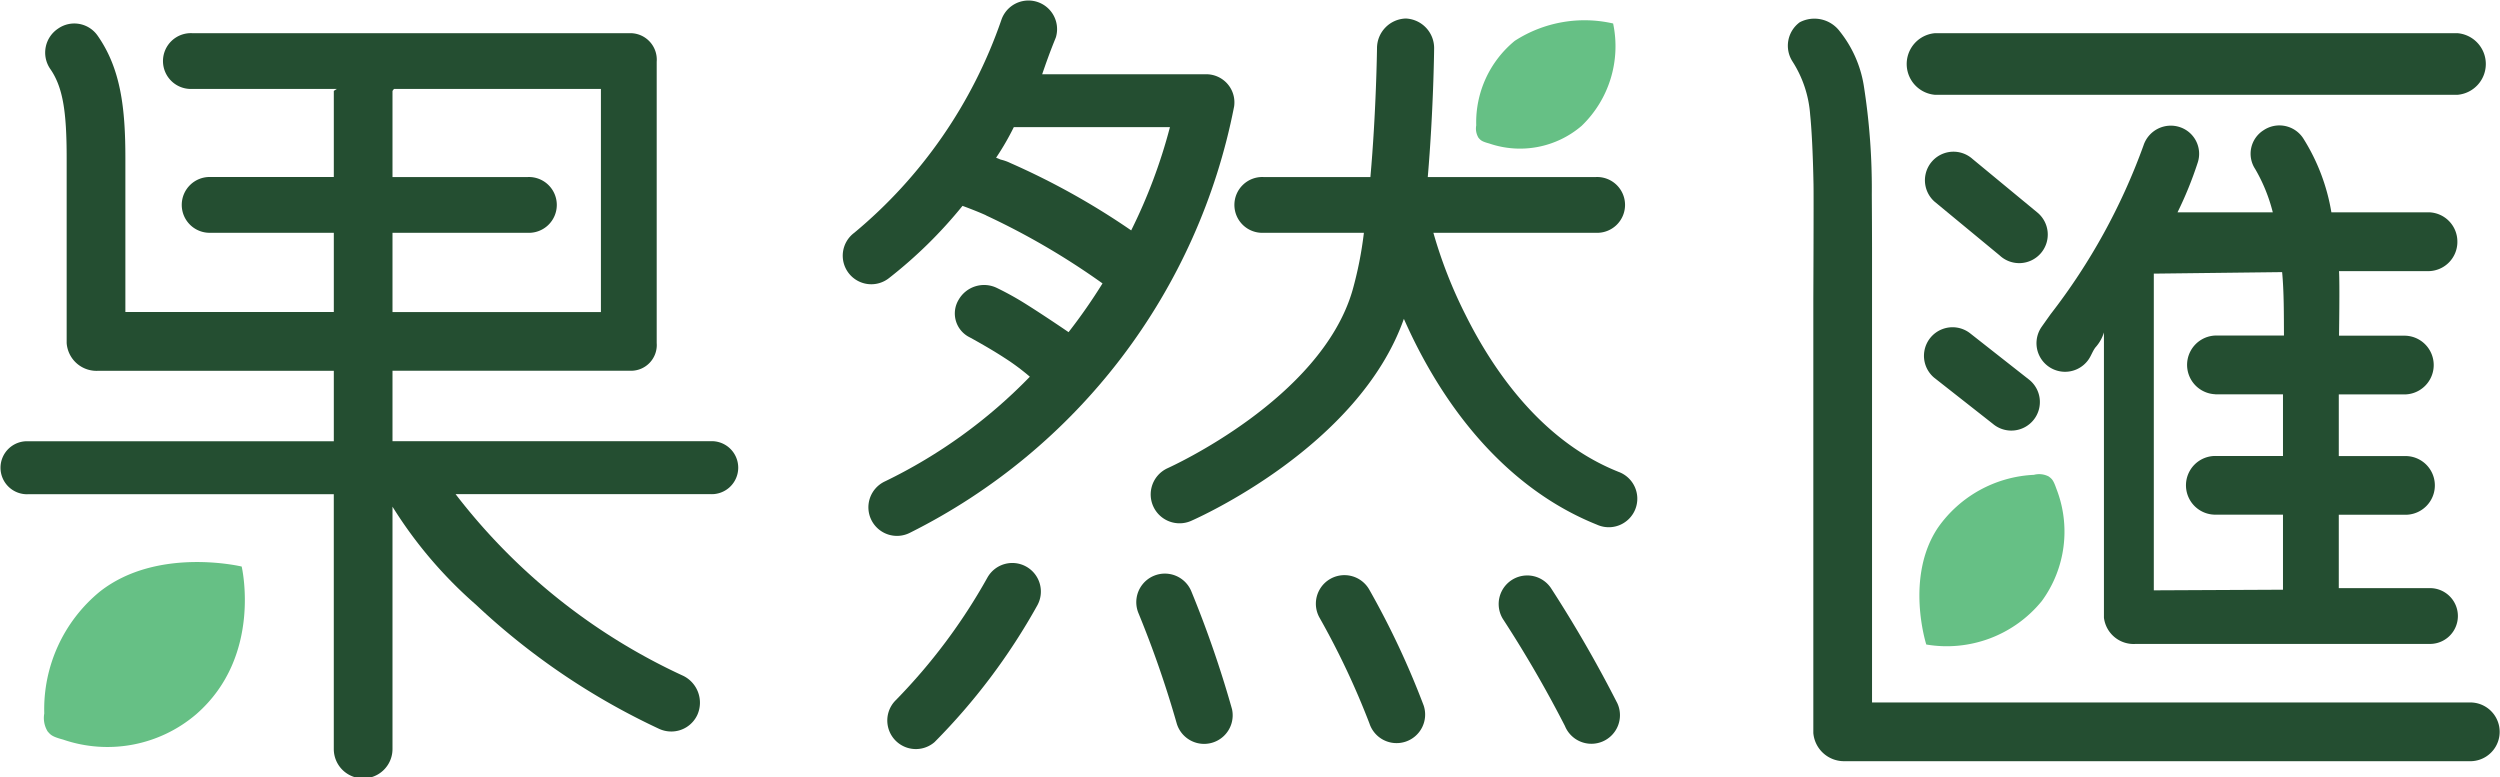 <svg xmlns="http://www.w3.org/2000/svg" width="108.676" height="33.796" viewBox="0 0 108.676 33.796">
  <g id="Group_53" data-name="Group 53" transform="translate(-670.719 -342.822)">
    <g id="Group_50" data-name="Group 50" transform="translate(754.156 363.445)">
      <path id="Path_50" data-name="Path 50" d="M822.926,387.763s-.939-2.928.512-5.086a5.4,5.4,0,0,1,4.168-2.29.9.9,0,0,1,.643.072c.128.1.193.132.329.523a5.112,5.112,0,0,1-.631,4.893A5.326,5.326,0,0,1,822.926,387.763Z" transform="translate(-822.627 -380.369)" fill="#66c085"/>
    </g>
    <g id="Group_51" data-name="Group 51" transform="translate(734.888 343.707)">
      <path id="Path_51" data-name="Path 51" d="M793.5,344.57a5.585,5.585,0,0,0-4.275.754A4.585,4.585,0,0,0,787.549,349a.772.772,0,0,0,.1.54c.09.1.125.155.464.246a4.117,4.117,0,0,0,4.019-.767A4.8,4.8,0,0,0,793.5,344.57Z" transform="translate(-787.546 -344.434)" fill="#66c085"/>
    </g>
    <g id="Group_52" data-name="Group 52" transform="translate(672.637 367.256)">
      <path id="Path_52" data-name="Path 52" d="M682.8,387.5s-3.66-.881-6.164,1.088a6.613,6.613,0,0,0-2.418,5.3,1.118,1.118,0,0,0,.146.778c.129.147.181.224.67.355a5.937,5.937,0,0,0,5.795-1.106C683.716,391.392,682.8,387.5,682.8,387.5Z" transform="translate(-674.212 -387.306)" fill="#66c085"/>
    </g>
    <path id="Path_53" data-name="Path 53" d="M850.19,357.8a1.272,1.272,0,0,0-1.241-1.276h-4.236a8.684,8.684,0,0,0-1.229-3.224,1.236,1.236,0,0,0-1.718-.344,1.207,1.207,0,0,0-.364,1.688,7.241,7.241,0,0,1,.764,1.88h-4.141a16.169,16.169,0,0,0,.876-2.155,1.221,1.221,0,0,0-.785-1.551,1.248,1.248,0,0,0-1.57.8,26.889,26.889,0,0,1-4.041,7.339c-.132.186-.26.366-.382.539a1.242,1.242,0,0,0,2.027,1.437c.12-.169.17-.345.3-.528a1.718,1.718,0,0,0,.376-.659v12.4a1.3,1.3,0,0,0,1.392,1.14h12.732a1.213,1.213,0,1,0,0-2.424h-3.915v-3.19h2.9a1.276,1.276,0,0,0,0-2.552h-2.9v-2.68h2.9a1.277,1.277,0,0,0,0-2.552h-2.89s.035-2.3,0-2.807h3.911A1.271,1.271,0,0,0,850.19,357.8Zm-10.522,6.636h2.941v2.68h-2.941a1.276,1.276,0,0,0,0,2.552h2.941v3.262l-5.615.027V359.19l5.578-.066c.082.86.075,1.864.08,2.757h-2.985a1.277,1.277,0,0,0,0,2.552Z" transform="translate(-72.648 -4.473)" fill="#244e31"/>
    <path id="Path_54" data-name="Path 54" d="M754.151,346.464a1.225,1.225,0,0,0-.941-.414H746.1c.391-1.148.579-1.542.6-1.62a1.244,1.244,0,0,0-2.377-.733,20.855,20.855,0,0,1-6.394,9.246,1.241,1.241,0,1,0,1.522,1.96,19.747,19.747,0,0,0,3.186-3.132c.248.091.639.239,1,.4.018.01.036.021.055.03a31.842,31.842,0,0,1,5.031,2.941,24.408,24.408,0,0,1-1.476,2.119s-.995-.681-1.808-1.192a12.915,12.915,0,0,0-1.3-.726,1.274,1.274,0,0,0-1.671.51,1.155,1.155,0,0,0,.48,1.632s.843.456,1.5.885a9.756,9.756,0,0,1,1.116.828,22.316,22.316,0,0,1-6.3,4.551,1.242,1.242,0,1,0,1.095,2.229,26.351,26.351,0,0,0,14.084-18.525A1.221,1.221,0,0,0,754.151,346.464Zm-4.181,6.374a32.024,32.024,0,0,0-5.25-2.928,1.974,1.974,0,0,0-.423-.15l-.2-.082a11.453,11.453,0,0,0,.77-1.33h6.787A23.258,23.258,0,0,1,749.969,352.838Z" transform="translate(-30.077)" fill="#244e31"/>
    <path id="Path_55" data-name="Path 55" d="M823.48,357l2.833,2.34a1.242,1.242,0,1,0,1.652-1.854l-2.833-2.34A1.241,1.241,0,1,0,823.48,357Z" transform="translate(-68.668 -5.415)" fill="#244e31"/>
    <path id="Path_56" data-name="Path 56" d="M823.414,370.9l2.555,2.008a1.242,1.242,0,1,0,1.554-1.937l-2.555-2.008a1.242,1.242,0,0,0-1.554,1.937Z" transform="translate(-68.617 -11.66)" fill="#244e31"/>
    <path id="Path_57" data-name="Path 57" d="M746.953,387.532a1.241,1.241,0,0,0-1.686.49,25.072,25.072,0,0,1-3.974,5.316,1.242,1.242,0,0,0,1.68,1.828,27.18,27.18,0,0,0,4.47-5.948A1.242,1.242,0,0,0,746.953,387.532Z" transform="translate(-31.63 -20.083)" fill="#244e31"/>
    <path id="Path_58" data-name="Path 58" d="M763.045,388.991a1.241,1.241,0,0,0-2.3.944,45.434,45.434,0,0,1,1.661,4.786,1.242,1.242,0,0,0,2.407-.609A47.2,47.2,0,0,0,763.045,388.991Z" transform="translate(-40.538 -20.463)" fill="#244e31"/>
    <path id="Path_59" data-name="Path 59" d="M777.185,388.971a1.241,1.241,0,1,0-2.162,1.221,34.326,34.326,0,0,1,2.17,4.6,1.241,1.241,0,1,0,2.356-.784A36.131,36.131,0,0,0,777.185,388.971Z" transform="translate(-46.942 -20.516)" fill="#244e31"/>
    <path id="Path_60" data-name="Path 60" d="M791.591,388.9a1.242,1.242,0,0,0-2.094,1.335,52.039,52.039,0,0,1,2.7,4.657,1.242,1.242,0,1,0,2.282-.98A55.739,55.739,0,0,0,791.591,388.9Z" transform="translate(-53.45 -20.512)" fill="#244e31"/>
    <path id="Path_61" data-name="Path 61" d="M841.942,374.011H815.885V354.287c0-.564-.005-1.657-.01-2.341a28.776,28.776,0,0,0-.352-4.773,5.073,5.073,0,0,0-1.042-2.337,1.376,1.376,0,0,0-1.739-.393,1.265,1.265,0,0,0-.313,1.707,4.925,4.925,0,0,1,.766,2.308c.059.56.12,1.625.146,3.029.012.634-.008,5-.008,5v18.852a1.338,1.338,0,0,0,1.364,1.225h27.245a1.277,1.277,0,0,0,0-2.552Z" transform="translate(-63.788 -0.653)" fill="#244e31"/>
    <path id="Path_62" data-name="Path 62" d="M822.861,348.127h22.694a1.344,1.344,0,0,0,0-2.68H822.861a1.344,1.344,0,0,0,0,2.68Z" transform="translate(-68.017 -1.183)" fill="#244e31"/>
    <path id="Path_63" data-name="Path 63" d="M782.1,363.982c-3.365-1.35-5.461-4.479-6.627-6.821a20.05,20.05,0,0,1-1.393-3.559h7.069a1.213,1.213,0,1,0,0-2.424h-7.313c.241-2.808.275-5.4.276-5.578a1.287,1.287,0,0,0-1.227-1.313h-.015a1.292,1.292,0,0,0-1.241,1.284c0,.043-.036,2.8-.287,5.607h-4.65a1.213,1.213,0,1,0,0,2.424h4.367a16.374,16.374,0,0,1-.493,2.495c-1.371,4.741-7.964,7.7-8.03,7.733a1.254,1.254,0,0,0,.5,2.4,1.242,1.242,0,0,0,.5-.1c.305-.133,7.3-3.236,9.261-8.788.133.3.275.606.428.917,1.95,3.945,4.7,6.721,7.957,8.027a1.241,1.241,0,1,0,.924-2.3Z" transform="translate(-41.051 -0.66)" fill="#244e31"/>
    <path id="Path_64" data-name="Path 64" d="M701.59,362.839H687.781v-3.063h10.357a1.119,1.119,0,0,0,1.128-1.206V346.346a1.152,1.152,0,0,0-1.128-1.245H679.066a1.213,1.213,0,1,0,0,2.424h6.3a1.252,1.252,0,0,0-.136.087v3.742h-5.348a1.213,1.213,0,1,0,0,2.424h5.348v3.445h-9.061v-6.691c0-2.15-.193-3.879-1.209-5.326a1.233,1.233,0,0,0-1.721-.3,1.252,1.252,0,0,0-.349,1.73c.564.8.727,1.861.727,3.9v8.037a1.3,1.3,0,0,0,1.34,1.206h10.273v3.063H671.961a1.152,1.152,0,1,0,0,2.3h13.268v11.078a1.276,1.276,0,0,0,2.552,0V365.685a18.925,18.925,0,0,0,3.627,4.26,30.318,30.318,0,0,0,7.969,5.4,1.277,1.277,0,0,0,.523.113,1.247,1.247,0,0,0,1.134-.726,1.3,1.3,0,0,0-.611-1.693,26.382,26.382,0,0,1-9.9-7.9H701.59a1.152,1.152,0,1,0,0-2.3Zm-13.809-9.06h5.88a1.213,1.213,0,1,0,0-2.424h-5.88v-3.742a.793.793,0,0,1,.065-.087h8.995v9.7h-9.06Z" transform="translate(0 -0.837)" fill="#244e31"/>
  </g>
</svg>
